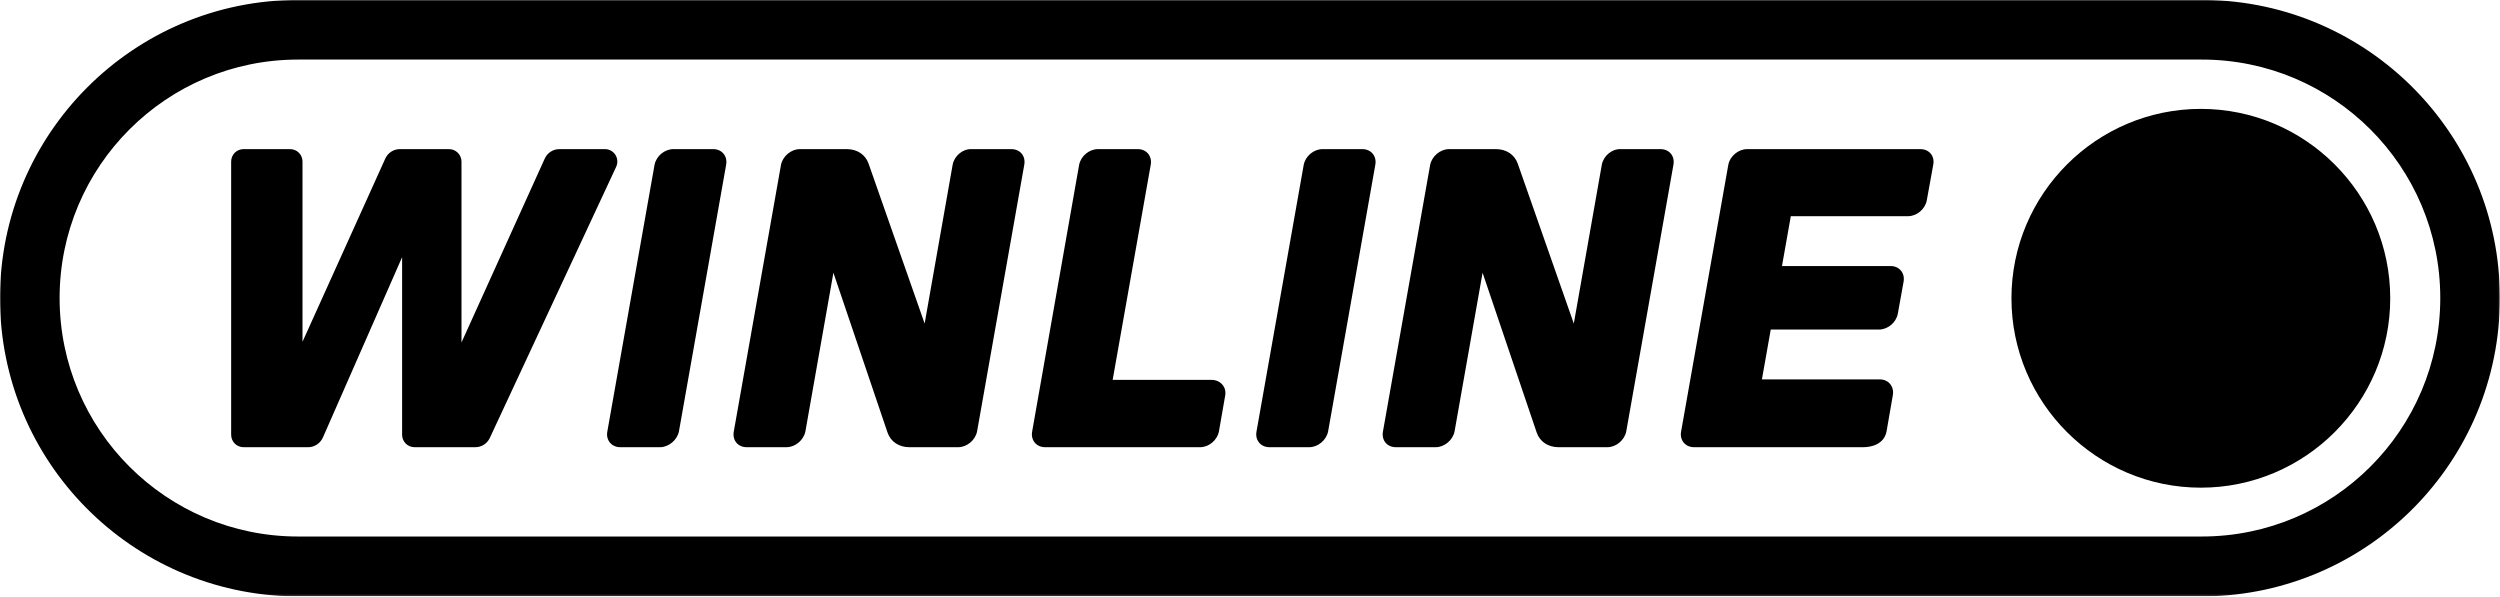 <?xml version="1.0" encoding="UTF-8"?> <svg xmlns="http://www.w3.org/2000/svg" width="1303" height="311" viewBox="0 0 1303 311" fill="none"><g clip-path="url(#clip0_439_138)"><mask id="mask0_439_138" style="mask-type:luminance" maskUnits="userSpaceOnUse" x="0" y="0" width="1303" height="311"><path d="M0 -1.81993e-06H1302.93V310.8H0V-1.81993e-06Z" fill="white"></path></mask><g mask="url(#mask0_439_138)"><path fill-rule="evenodd" clip-rule="evenodd" d="M155.358 31.045C86.724 31.045 31.066 86.703 31.066 155.337C31.066 223.973 86.724 279.629 155.358 279.629H1147.57C1216.21 279.629 1271.87 223.973 1271.87 155.337C1271.87 86.703 1216.21 31.045 1147.57 31.045H155.358ZM1149.57 -0.028C1234.43 1.096 1302.94 70.229 1302.94 155.337C1302.94 240.445 1234.55 309.704 1149.57 310.828H153.362C68.504 309.704 -0.007 240.571 -0.007 155.337C-0.007 69.605 69.626 -0.028 155.358 -0.028H1149.57Z" fill="black"></path><path d="M1147.08 254.172C1092.67 254.172 1048.37 209.871 1048.37 155.462C1048.37 101.054 1092.67 56.752 1147.08 56.752C1201.49 56.752 1245.79 101.054 1245.79 155.462C1245.79 209.871 1201.49 254.172 1147.08 254.172Z" fill="black"></path><path d="M593.009 77.719C597.626 77.719 600.621 81.466 599.748 85.962L579.921 197.989H631.454C636.072 197.989 639.429 201.735 638.556 206.231L635.31 224.839C634.437 229.461 630.069 233.083 625.452 233.083H544.712C540.094 233.083 537.1 229.337 537.973 224.839L562.433 85.962C563.306 81.341 567.673 77.719 572.29 77.719H593.009Z" fill="black"></path><path d="M1000.87 77.719C1005.49 77.719 1008.48 81.341 1007.61 85.837L1004.24 104.446C1003.36 109.067 998.996 112.689 994.379 112.689H933.368L928.771 138.666H985.393C990.011 138.666 993.007 142.413 992.132 146.909L989.137 163.519C988.264 168.139 983.896 171.762 979.279 171.762H922.913L918.313 197.739H979.781C984.397 197.739 987.393 201.61 986.52 206.106L983.275 224.839C981.984 231.493 975.537 233.083 971.045 233.083H882.943C878.325 233.083 875.331 229.337 876.204 224.839L900.785 85.962C901.659 81.341 906.027 77.719 910.644 77.719H1000.87Z" fill="black"></path><path d="M344.008 233.081H323.292C318.675 233.081 315.68 229.334 316.553 224.838L341.137 85.961C342.012 81.339 346.379 77.717 350.996 77.717H371.712C376.329 77.717 379.324 81.463 378.451 85.961L353.867 224.838C352.993 229.334 348.5 233.081 344.008 233.081Z" fill="black"></path><path d="M496.523 85.838L481.923 168.64L452.722 85.337C451.099 80.592 446.731 77.72 441.366 77.72H416.906C412.288 77.72 407.922 81.466 407.047 85.962L382.463 224.84C381.59 229.461 384.586 233.082 389.203 233.082H409.918C414.535 233.082 418.903 229.336 419.776 224.84L434.376 142.162L462.588 225.465C464.21 230.21 468.578 233.082 473.944 233.082H499.402C504.019 233.082 508.386 229.336 509.26 224.84L533.835 85.964C534.71 81.342 531.714 77.721 527.096 77.721H506.256C501.764 77.596 497.396 81.217 496.523 85.838Z" fill="black"></path><path d="M240.526 178.504V84.212C240.526 80.59 237.532 77.717 234.037 77.717H208.454C205.21 77.717 202.216 79.59 200.842 82.588L157.665 178.129V84.212C157.665 80.59 154.794 77.717 151.176 77.717H126.966C123.348 77.717 120.477 80.59 120.477 84.212V226.586C120.477 230.208 123.348 233.081 126.966 233.081H160.66C163.905 233.081 166.9 231.082 168.272 228.085L209.578 134.042V226.586C209.578 230.208 212.448 233.081 216.068 233.081H247.764C251.009 233.081 253.88 231.208 255.252 228.334L321.141 86.96C323.138 82.588 320.018 77.717 315.277 77.717H291.566C288.321 77.717 285.326 79.59 283.954 82.588L240.526 178.504Z" fill="black"></path><path d="M682.357 233.083H661.641C657.025 233.083 654.029 229.336 654.902 224.84L679.486 85.963C680.361 81.341 684.728 77.719 689.345 77.719H710.061C714.678 77.719 717.673 81.466 716.8 85.963L692.216 224.84C691.342 229.336 686.974 233.083 682.357 233.083Z" fill="black"></path><path d="M834.868 85.838L820.268 168.64L791.067 85.337C789.444 80.592 785.076 77.72 779.711 77.72H755.251C750.634 77.72 746.267 81.466 745.392 85.962L720.808 224.84C719.935 229.461 722.931 233.082 727.547 233.082H748.263C752.88 233.082 757.248 229.336 758.122 224.84L772.722 142.162L800.934 225.465C802.555 230.21 806.923 233.082 812.29 233.082H837.747C842.364 233.082 846.731 229.336 847.604 224.84L872.18 85.964C873.055 81.342 870.059 77.721 865.442 77.721H844.602C840.11 77.596 835.742 81.217 834.868 85.838Z" fill="black"></path></g></g><defs><clipPath id="clip0_439_138"><rect width="1302.93" height="310.8" fill="white"></rect></clipPath></defs></svg> 